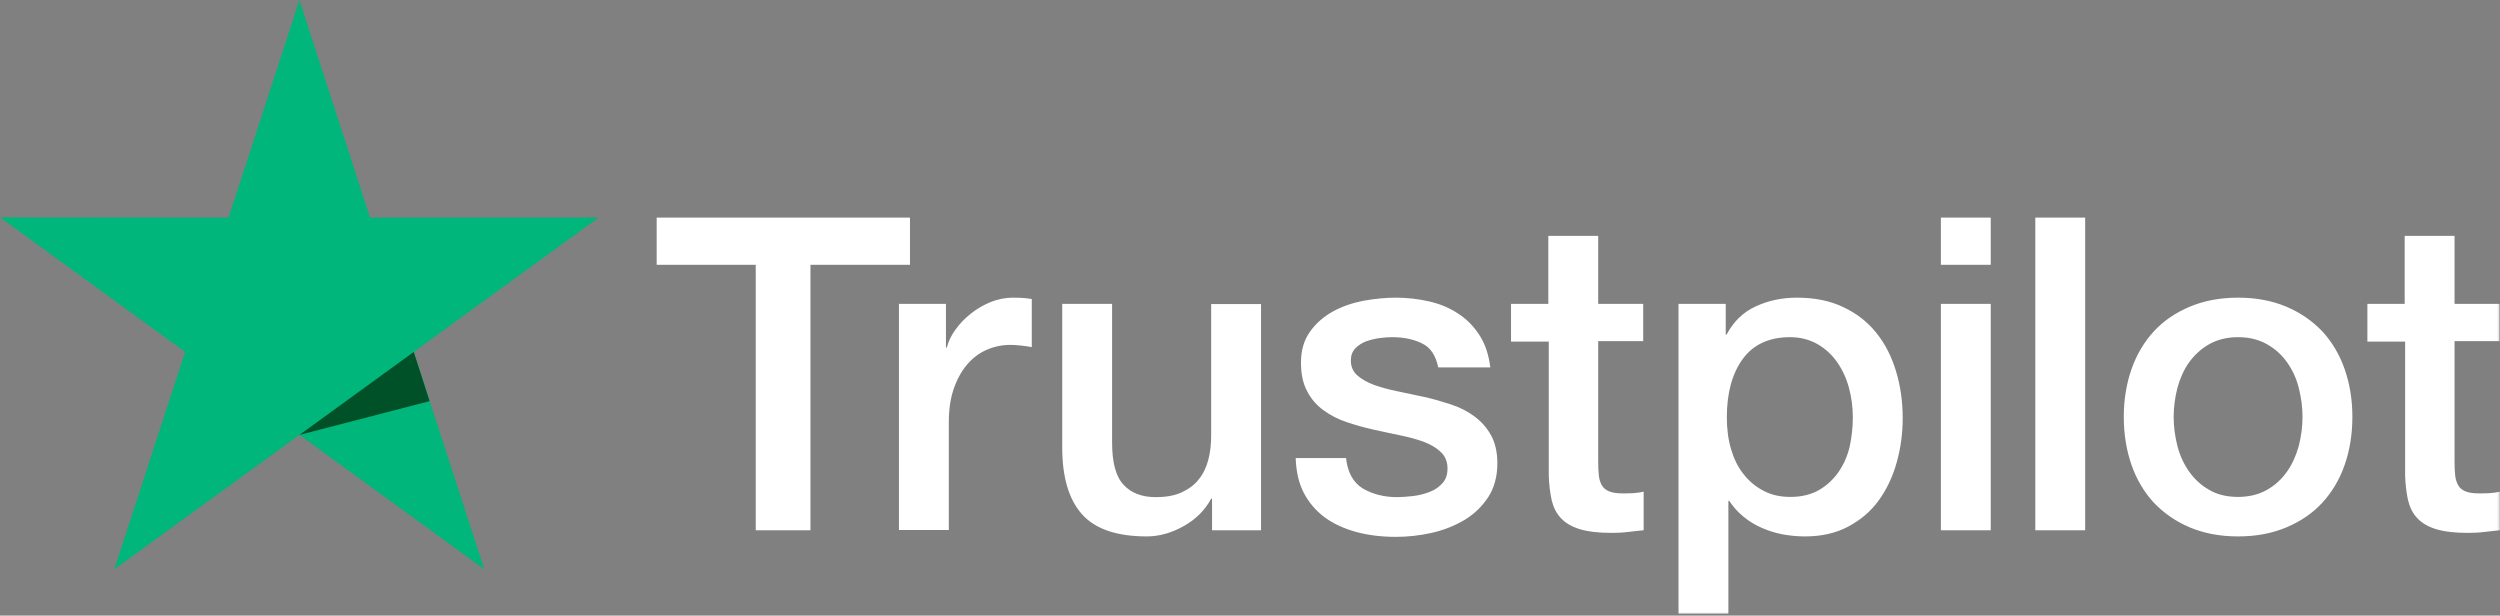 <?xml version="1.0" encoding="UTF-8"?> <svg xmlns="http://www.w3.org/2000/svg" width="1133" height="279" viewBox="0 0 1133 279" fill="none"><rect x="0" y="0" width="1133" height="279" fill="#808080" stroke="none"/><g clip-path="url(#clip0_5926_15104)"><mask id="mask0_5926_15104" style="mask-type:luminance" maskUnits="userSpaceOnUse" x="0" y="0" width="1133" height="279"><path d="M1132.8 0H0V278.2H1132.8V0Z" fill="white"></path></mask><g mask="url(#mask0_5926_15104)"><path d="M297.702 98.602H412.402V120.002H367.302V240.302H342.502V120.002H297.602V98.602H297.702ZM407.502 137.702H428.702V157.502H429.102C429.802 154.702 431.102 152.002 433.002 149.402C434.902 146.802 437.202 144.302 439.902 142.202C442.602 140.002 445.602 138.302 448.902 136.902C452.202 135.602 455.602 134.902 459.002 134.902C461.602 134.902 463.502 135.002 464.502 135.102C465.502 135.202 466.502 135.402 467.602 135.502V157.302C466.002 157.002 464.402 156.802 462.702 156.602C461.002 156.402 459.402 156.302 457.802 156.302C454.002 156.302 450.402 157.102 447.002 158.602C443.602 160.102 440.702 162.402 438.202 165.302C435.702 168.302 433.702 171.902 432.202 176.302C430.702 180.702 430.002 185.702 430.002 191.402V240.202H407.402V137.702H407.502ZM571.502 240.302H549.302V226.002H548.902C546.102 231.202 542.002 235.302 536.502 238.402C531.002 241.502 525.402 243.102 519.702 243.102C506.202 243.102 496.402 239.802 490.402 233.102C484.402 226.402 481.402 216.302 481.402 202.802V137.702H504.002V200.602C504.002 209.602 505.702 216.002 509.202 219.702C512.602 223.402 517.502 225.302 523.702 225.302C528.502 225.302 532.402 224.602 535.602 223.102C538.802 221.602 541.402 219.702 543.302 217.202C545.302 214.802 546.702 211.802 547.602 208.402C548.502 205.002 548.902 201.302 548.902 197.302V137.802H571.502V240.302ZM610.002 207.402C610.702 214.002 613.202 218.602 617.502 221.302C621.902 223.902 627.102 225.302 633.202 225.302C635.302 225.302 637.702 225.102 640.402 224.802C643.102 224.502 645.702 223.802 648.002 222.902C650.402 222.002 652.302 220.602 653.902 218.802C655.402 217.002 656.102 214.702 656.002 211.802C655.902 208.902 654.802 206.502 652.802 204.702C650.802 202.802 648.302 201.402 645.202 200.202C642.102 199.102 638.602 198.102 634.602 197.302C630.602 196.502 626.602 195.602 622.502 194.702C618.302 193.802 614.202 192.602 610.302 191.302C606.402 190.002 602.902 188.202 599.802 185.902C596.702 183.702 594.202 180.802 592.402 177.302C590.502 173.802 589.602 169.502 589.602 164.302C589.602 158.702 591.002 154.102 593.702 150.302C596.402 146.502 599.902 143.502 604.002 141.202C608.202 138.902 612.802 137.302 617.902 136.302C623.002 135.402 627.902 134.902 632.502 134.902C637.802 134.902 642.902 135.502 647.702 136.602C652.502 137.702 656.902 139.502 660.802 142.102C664.702 144.602 667.902 147.902 670.502 151.902C673.102 155.902 674.702 160.802 675.402 166.502H651.802C650.702 161.102 648.302 157.402 644.402 155.602C640.502 153.702 636.002 152.802 631.002 152.802C629.402 152.802 627.502 152.902 625.302 153.202C623.102 153.502 621.102 154.002 619.102 154.702C617.202 155.402 615.602 156.502 614.202 157.902C612.902 159.302 612.202 161.102 612.202 163.402C612.202 166.202 613.202 168.402 615.102 170.102C617.002 171.802 619.502 173.202 622.602 174.402C625.702 175.502 629.202 176.502 633.202 177.302C637.202 178.102 641.302 179.002 645.502 179.902C649.602 180.802 653.602 182.002 657.602 183.302C661.602 184.602 665.102 186.402 668.202 188.702C671.302 191.002 673.802 193.802 675.702 197.202C677.602 200.602 678.602 204.902 678.602 209.902C678.602 216.002 677.202 221.102 674.402 225.402C671.602 229.602 668.002 233.102 663.602 235.702C659.202 238.302 654.202 240.302 648.802 241.502C643.402 242.702 638.002 243.302 632.702 243.302C626.202 243.302 620.202 242.602 614.702 241.102C609.202 239.602 604.402 237.402 600.402 234.502C596.402 231.502 593.202 227.802 590.902 223.402C588.602 219.002 587.402 213.702 587.202 207.602H610.002V207.402ZM684.602 137.702H701.702V106.902H724.302V137.702H744.702V154.602H724.302V209.402C724.302 211.802 724.402 213.802 724.602 215.602C724.802 217.302 725.302 218.802 726.002 220.002C726.702 221.202 727.802 222.102 729.302 222.702C730.802 223.302 732.702 223.602 735.302 223.602C736.902 223.602 738.502 223.602 740.102 223.502C741.702 223.402 743.302 223.202 744.902 222.802V240.302C742.402 240.602 739.902 240.802 737.602 241.102C735.202 241.402 732.802 241.502 730.302 241.502C724.302 241.502 719.502 240.902 715.902 239.802C712.302 238.702 709.402 237.002 707.402 234.802C705.302 232.602 704.002 229.902 703.202 226.602C702.502 223.302 702.002 219.502 701.902 215.302V154.802H684.802V137.702H684.602ZM760.702 137.702H782.102V151.602H782.502C785.702 145.602 790.102 141.402 795.802 138.802C801.502 136.202 807.602 134.902 814.302 134.902C822.402 134.902 829.402 136.302 835.402 139.202C841.402 142.002 846.402 145.902 850.402 150.902C854.402 155.902 857.302 161.702 859.302 168.302C861.302 174.902 862.302 182.002 862.302 189.502C862.302 196.402 861.402 203.102 859.602 209.502C857.802 216.002 855.102 221.702 851.502 226.702C847.902 231.702 843.302 235.602 837.702 238.602C832.102 241.602 825.602 243.102 818.002 243.102C814.702 243.102 811.402 242.802 808.102 242.202C804.802 241.602 801.602 240.602 798.602 239.302C795.602 238.002 792.702 236.302 790.202 234.202C787.602 232.102 785.502 229.702 783.702 227.002H783.302V278.202H760.702V137.702ZM839.702 189.102C839.702 184.502 839.102 180.002 837.902 175.602C836.702 171.202 834.902 167.402 832.502 164.002C830.102 160.602 827.102 157.902 823.602 155.902C820.002 153.902 815.902 152.802 811.302 152.802C801.802 152.802 794.602 156.102 789.802 162.702C785.002 169.302 782.602 178.102 782.602 189.102C782.602 194.302 783.202 199.102 784.502 203.502C785.802 207.902 787.602 211.702 790.202 214.902C792.702 218.102 795.702 220.602 799.202 222.402C802.702 224.302 806.802 225.202 811.402 225.202C816.602 225.202 820.902 224.102 824.502 222.002C828.102 219.902 831.002 217.102 833.302 213.802C835.602 210.402 837.302 206.602 838.302 202.302C839.202 198.002 839.702 193.602 839.702 189.102ZM879.602 98.602H902.202V120.002H879.602V98.602ZM879.602 137.702H902.202V240.302H879.602V137.702ZM922.402 98.602H945.002V240.302H922.402V98.602ZM1014.3 243.102C1006.1 243.102 998.802 241.702 992.402 239.002C986.002 236.302 980.602 232.502 976.102 227.802C971.702 223.002 968.302 217.302 966.002 210.702C963.702 204.102 962.502 196.802 962.502 188.902C962.502 181.102 963.702 173.902 966.002 167.302C968.302 160.702 971.702 155.002 976.102 150.202C980.502 145.402 986.002 141.702 992.402 139.002C998.802 136.302 1006.1 134.902 1014.3 134.902C1022.5 134.902 1029.8 136.302 1036.2 139.002C1042.6 141.702 1048 145.502 1052.5 150.202C1056.9 155.002 1060.3 160.702 1062.6 167.302C1064.9 173.902 1066.1 181.102 1066.1 188.902C1066.1 196.802 1064.9 204.102 1062.6 210.702C1060.3 217.302 1056.9 223.002 1052.5 227.802C1048.1 232.602 1042.6 236.302 1036.2 239.002C1029.8 241.702 1022.5 243.102 1014.3 243.102ZM1014.3 225.202C1019.3 225.202 1023.7 224.102 1027.4 222.002C1031.1 219.902 1034.1 217.102 1036.5 213.702C1038.9 210.302 1040.6 206.402 1041.8 202.102C1042.9 197.802 1043.5 193.402 1043.5 188.902C1043.5 184.502 1042.9 180.202 1041.8 175.802C1040.7 171.402 1038.9 167.602 1036.5 164.202C1034.1 160.802 1031.1 158.102 1027.4 156.002C1023.7 153.902 1019.3 152.802 1014.3 152.802C1009.3 152.802 1004.9 153.902 1001.2 156.002C997.502 158.102 994.502 160.902 992.102 164.202C989.702 167.602 988.002 171.402 986.802 175.802C985.702 180.202 985.102 184.502 985.102 188.902C985.102 193.402 985.702 197.802 986.802 202.102C987.902 206.402 989.702 210.302 992.102 213.702C994.502 217.102 997.502 219.902 1001.2 222.002C1004.9 224.202 1009.3 225.202 1014.3 225.202ZM1072.7 137.702H1089.8V106.902H1112.4V137.702H1132.8V154.602H1112.4V209.402C1112.4 211.802 1112.5 213.802 1112.7 215.602C1112.9 217.302 1113.4 218.802 1114.1 220.002C1114.8 221.202 1115.9 222.102 1117.4 222.702C1118.9 223.302 1120.8 223.602 1123.4 223.602C1125 223.602 1126.6 223.602 1128.2 223.502C1129.8 223.402 1131.4 223.202 1133 222.802V240.302C1130.5 240.602 1128 240.802 1125.7 241.102C1123.3 241.402 1120.9 241.502 1118.4 241.502C1112.4 241.502 1107.6 240.902 1104 239.802C1100.4 238.702 1097.5 237.002 1095.5 234.802C1093.4 232.602 1092.1 229.902 1091.3 226.602C1090.6 223.302 1090.1 219.502 1090 215.302V154.802H1072.9V137.702H1072.7Z" fill="white"></path><path d="M271.3 98.6H167.7L135.7 0L103.6 98.6L0 98.5L83.9 159.5L51.8 258L135.7 197.1L219.5 258L187.5 159.5L271.3 98.6Z" fill="#00B67A"></path><path d="M194.703 181.8L187.503 159.5L135.703 197.1L194.703 181.8Z" fill="#005128"></path></g></g><defs><clipPath id="clip0_5926_15104"><rect width="1133" height="279" fill="white"></rect></clipPath></defs></svg> 